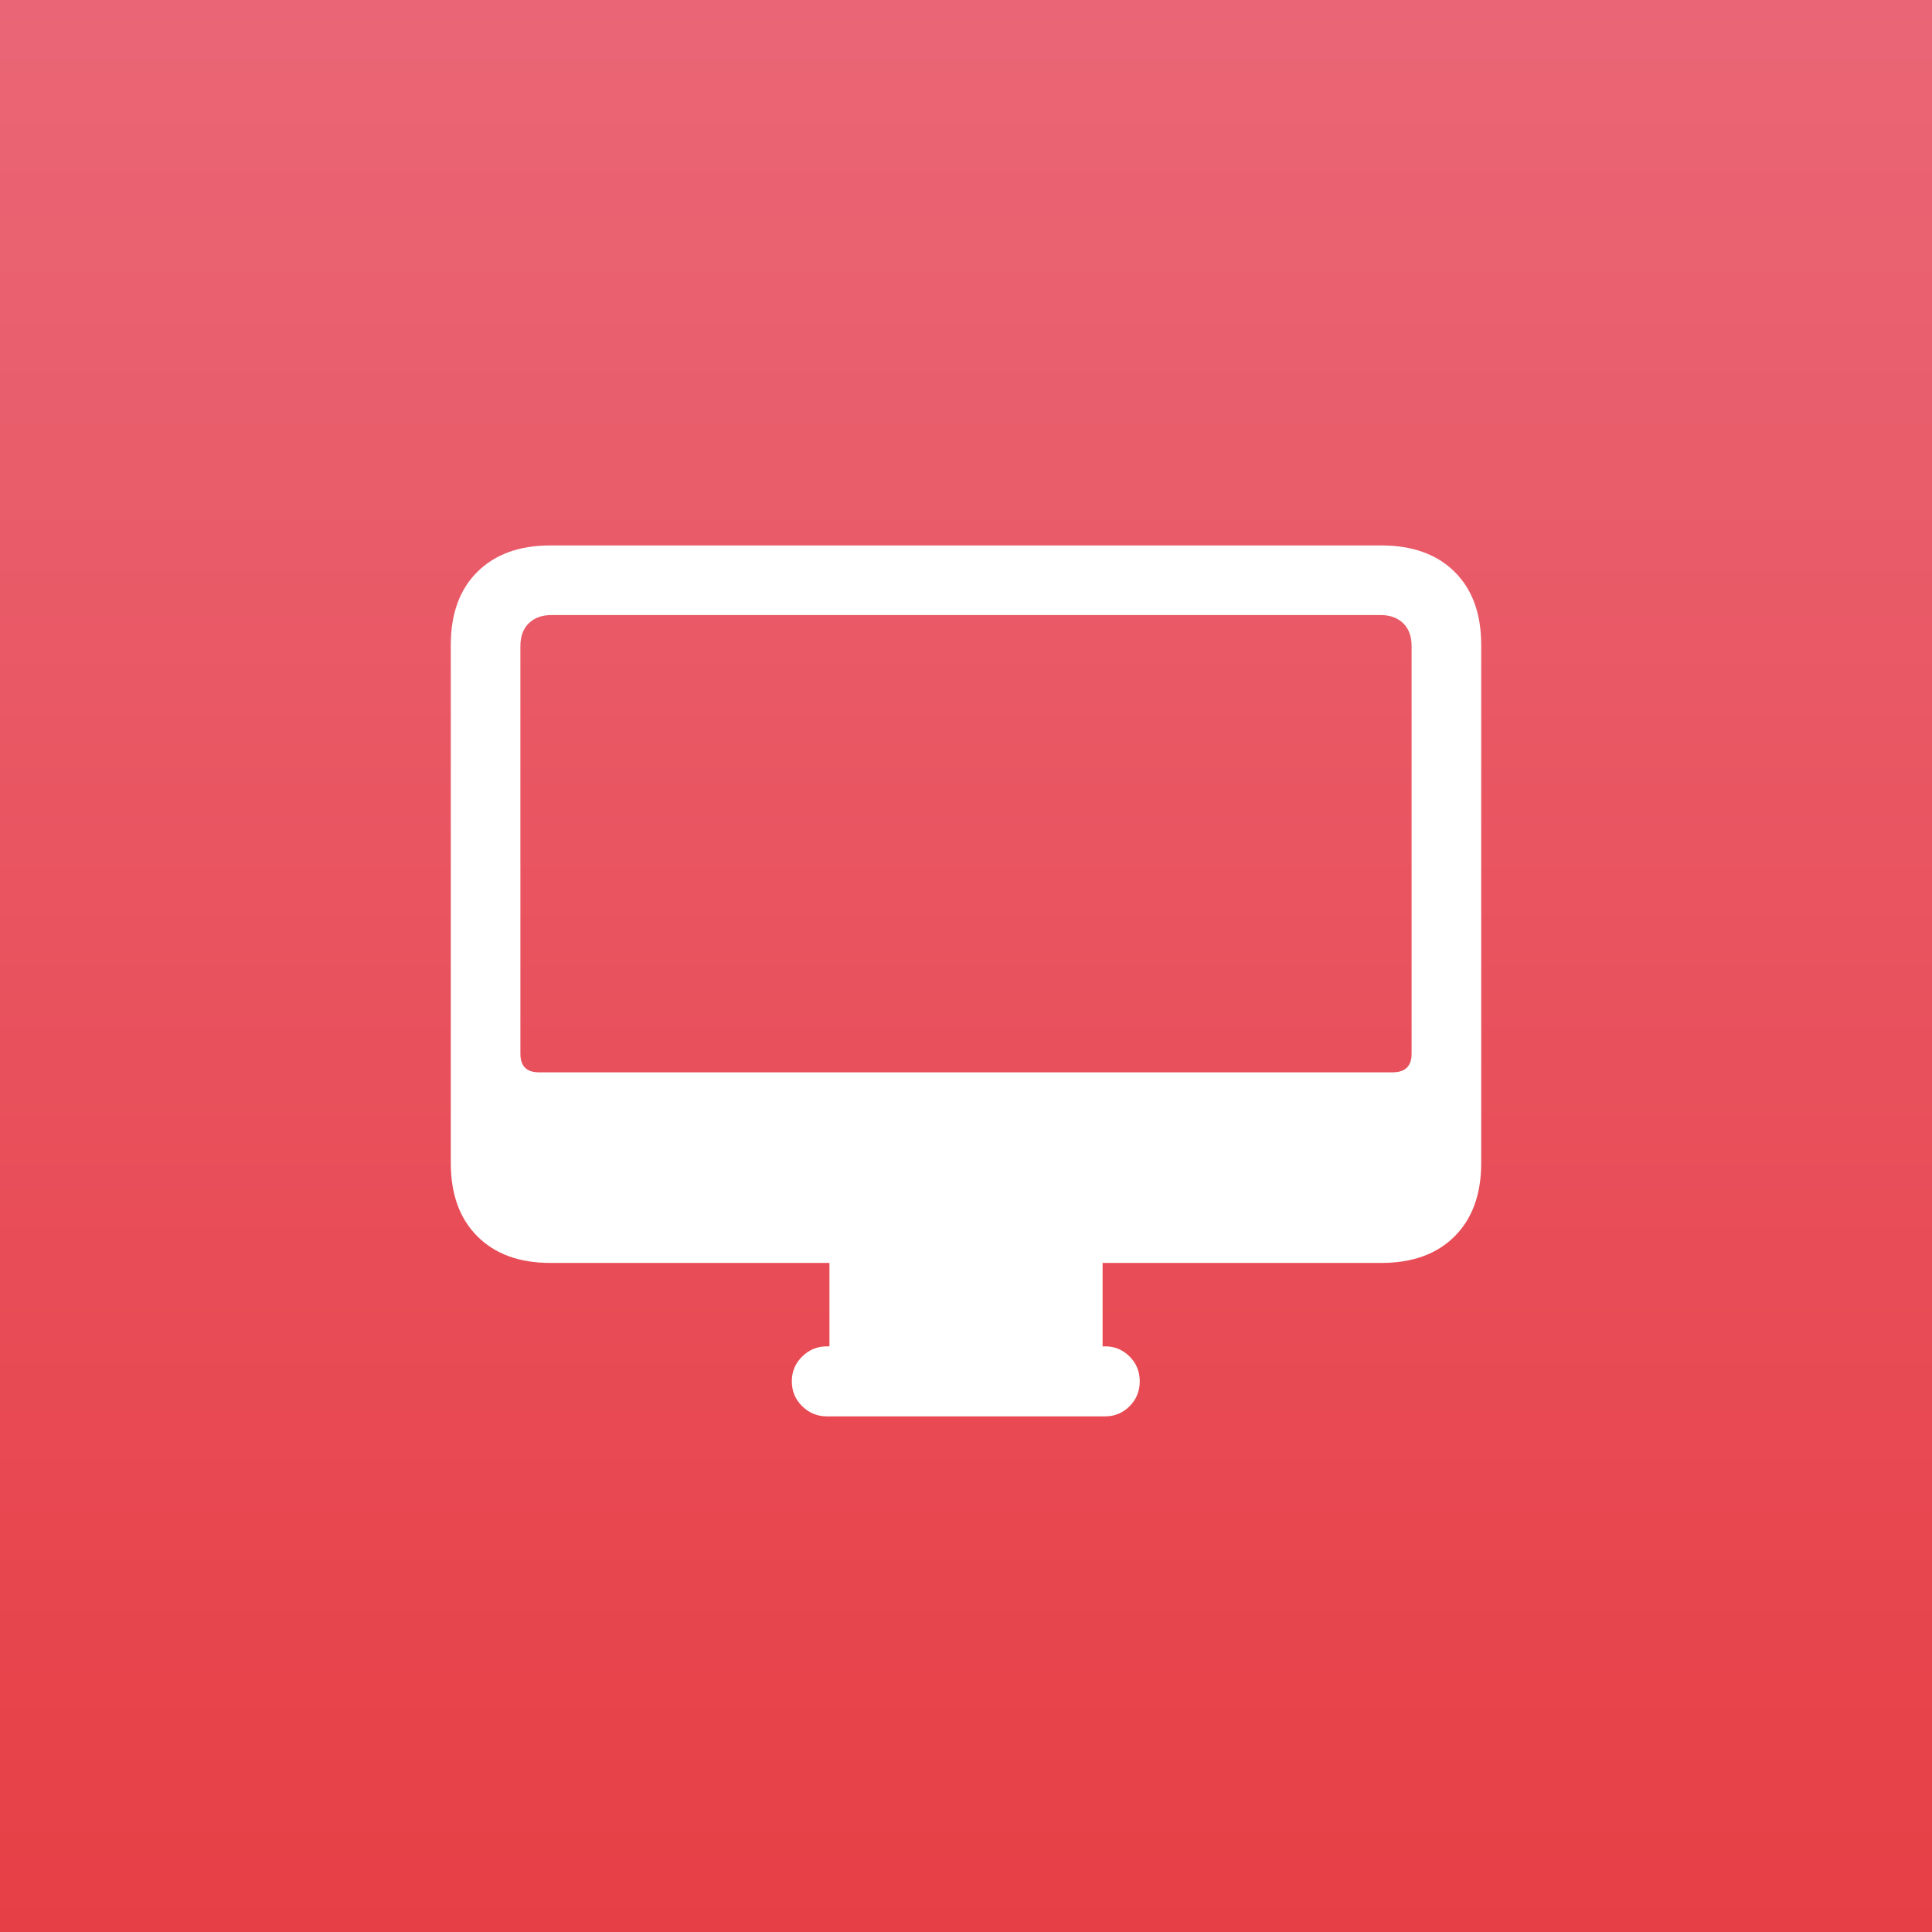 <?xml version="1.0" encoding="UTF-8"?>
<svg xmlns="http://www.w3.org/2000/svg" width="90" height="90" viewBox="0 0 90 90" fill="none">
  <rect x="0" y="0" width="90" height="90" fill="#333333" stroke="none"/>
  <rect width="90" height="90" fill="url(#paint0_linear_3053_64)"></rect>
  <g clip-path="url(#clip0_3053_64)">
    <path d="M25.631 58.832H64.349C65.799 58.832 66.936 58.419 67.762 57.594C68.587 56.769 69 55.631 69 54.181V30.04C69 28.591 68.587 27.456 67.762 26.638C66.936 25.819 65.799 25.409 64.349 25.409H25.631C24.195 25.409 23.064 25.819 22.238 26.638C21.413 27.456 21 28.591 21 30.04V54.181C21 55.631 21.413 56.769 22.238 57.594C23.064 58.419 24.195 58.832 25.631 58.832ZM25.107 49.953C24.53 49.953 24.242 49.664 24.242 49.087V30.101C24.242 29.644 24.372 29.289 24.634 29.034C24.896 28.779 25.248 28.651 25.691 28.651H64.309C64.752 28.651 65.104 28.779 65.366 29.034C65.628 29.289 65.758 29.644 65.758 30.101V49.087C65.758 49.664 65.463 49.953 64.873 49.953H25.107ZM38.638 63.624H51.363V58.571H38.638V63.624ZM38.517 65.98H51.483C51.926 65.98 52.305 65.822 52.621 65.507C52.936 65.191 53.094 64.805 53.094 64.349C53.094 63.893 52.936 63.507 52.621 63.191C52.305 62.876 51.926 62.718 51.483 62.718H38.517C38.074 62.718 37.691 62.876 37.369 63.191C37.047 63.507 36.886 63.893 36.886 64.349C36.886 64.805 37.047 65.191 37.369 65.507C37.691 65.822 38.074 65.98 38.517 65.98Z" fill="white"></path>
  </g>
  <defs>
    <linearGradient id="paint0_linear_3053_64" x1="45" y1="0" x2="45" y2="90" gradientUnits="userSpaceOnUse">
      <stop stop-color="#EA6676"></stop>
      <stop offset="1" stop-color="#E73F46"></stop>
    </linearGradient>
    <clipPath id="clip0_3053_64">
      <rect width="48" height="41.98" fill="white" transform="translate(21 24)"></rect>
    </clipPath>
  </defs>
</svg>
